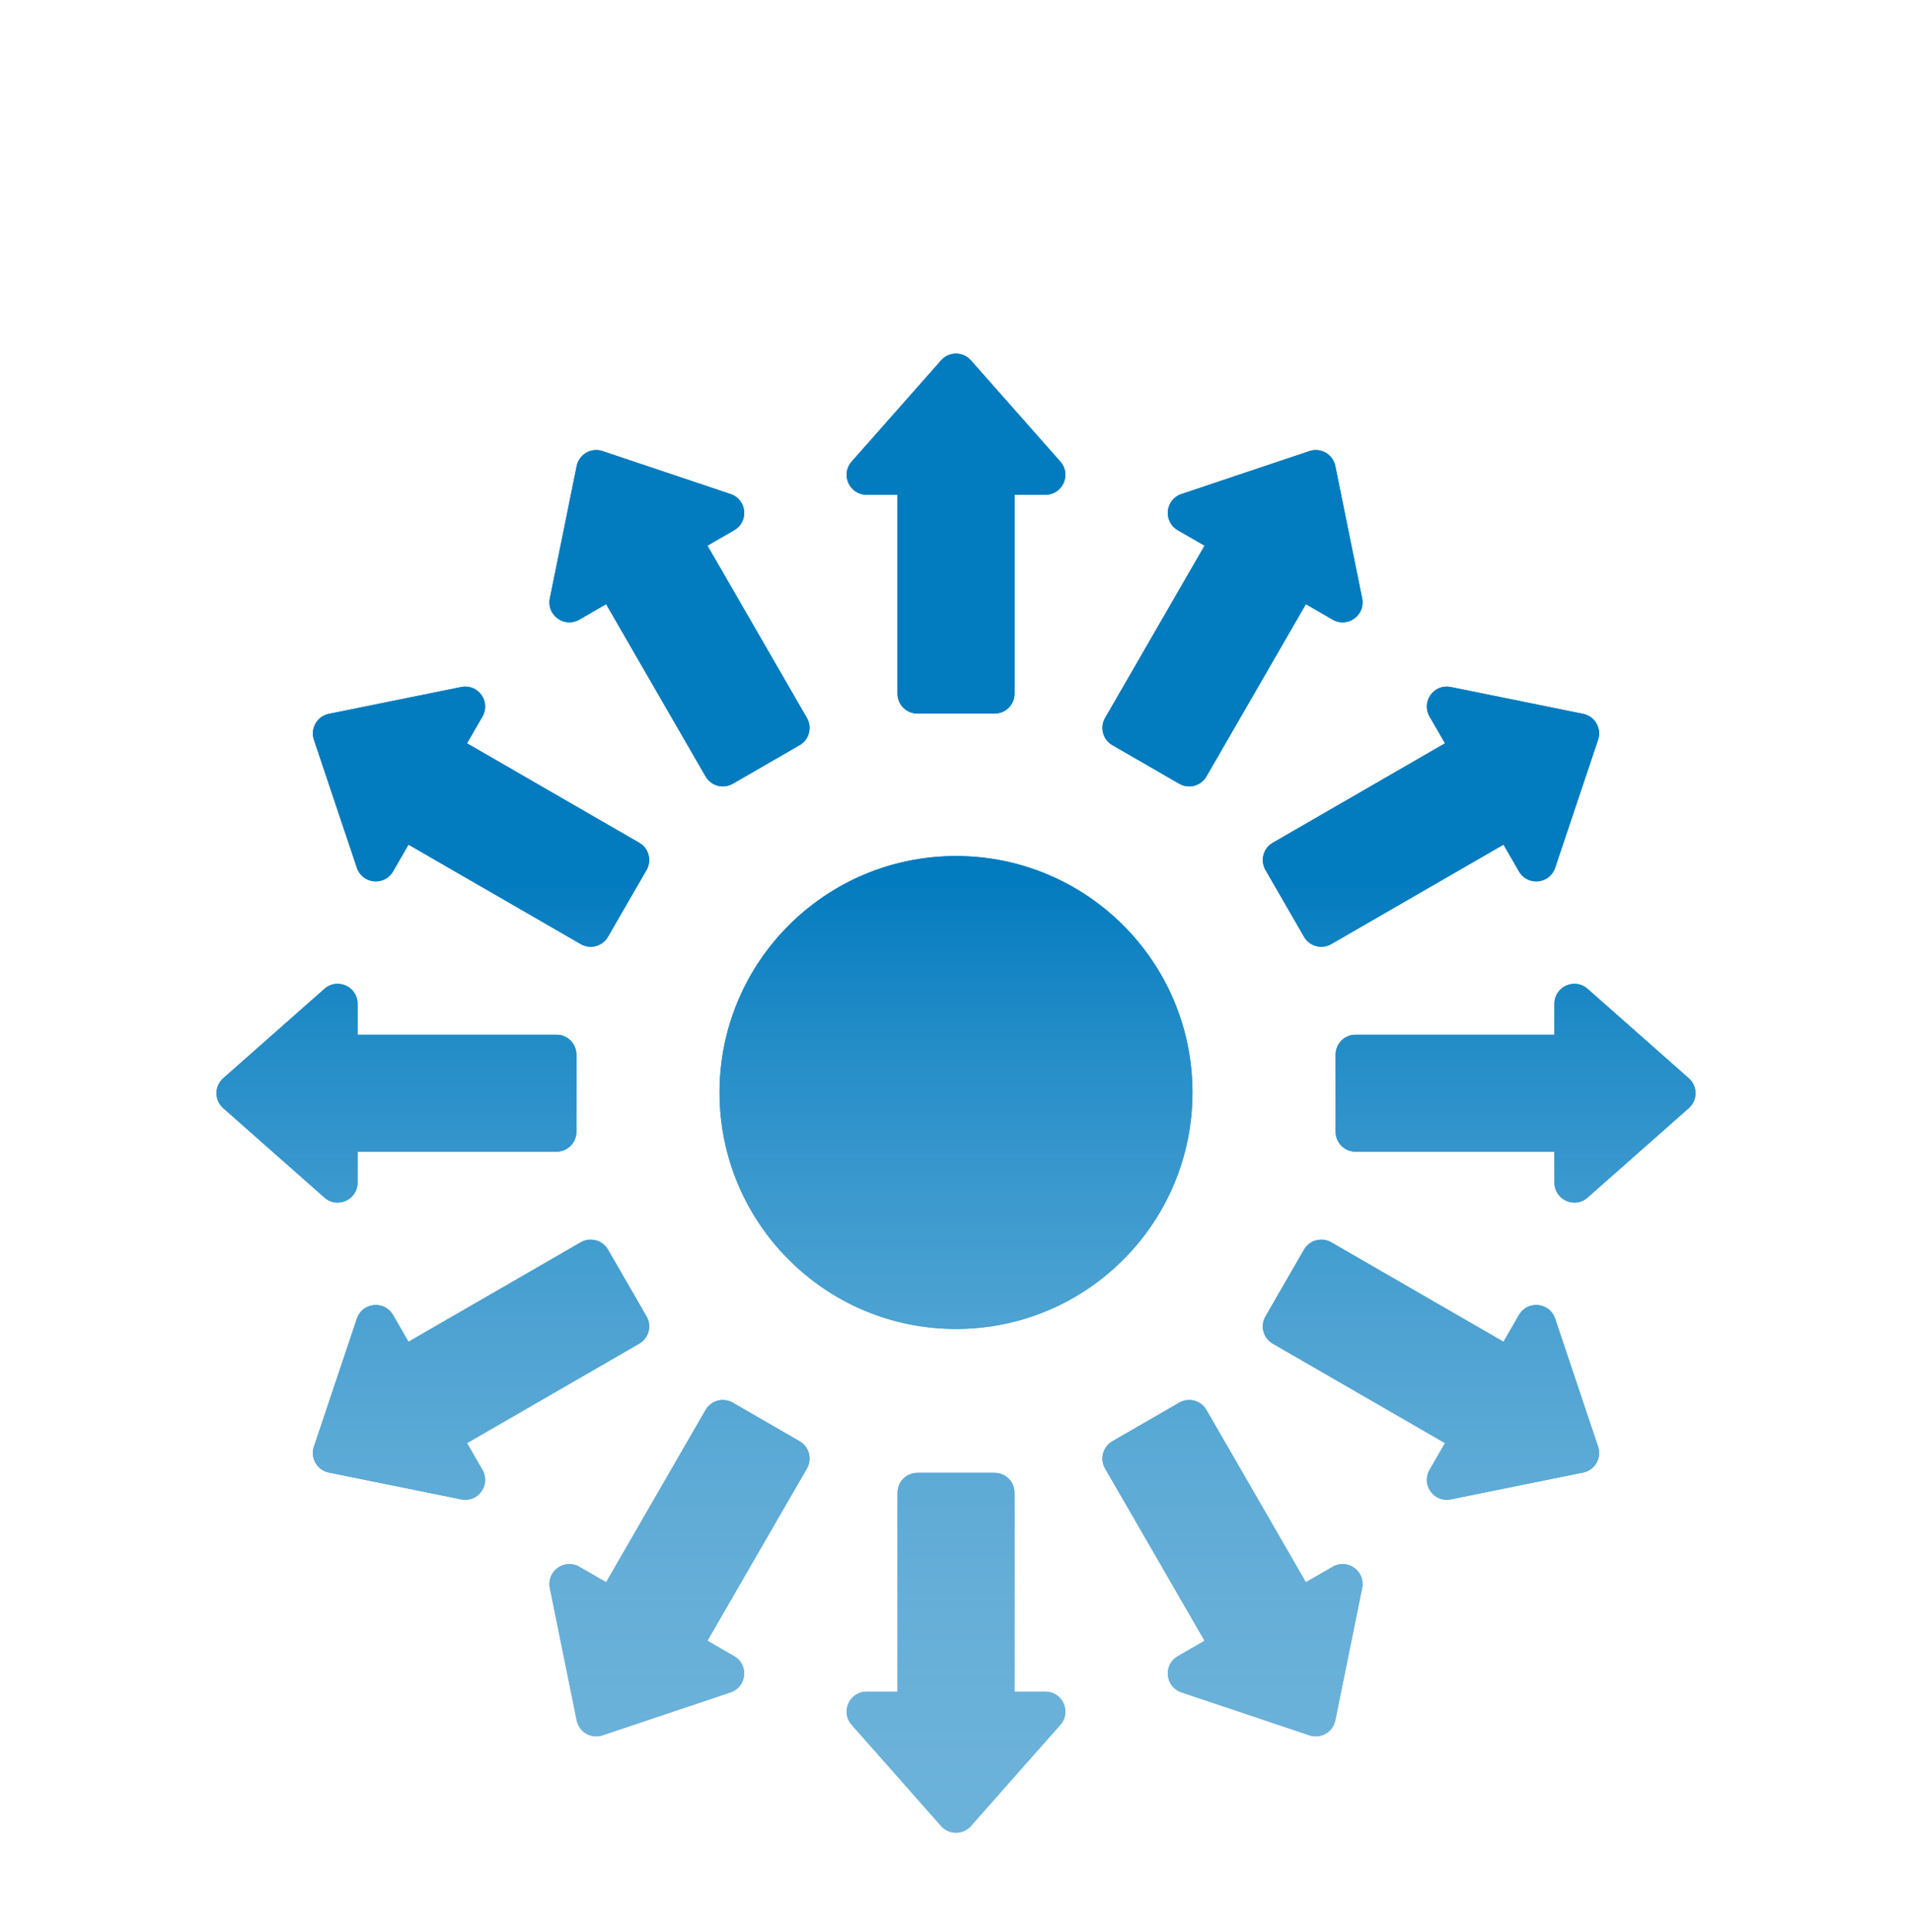 <svg width="96" height="97" viewBox="0 0 96 97" fill="none" xmlns="http://www.w3.org/2000/svg">
<g filter="url(#filter0_di)">
<path fill-rule="evenodd" clip-rule="evenodd" d="M47.251 12.094C47.649 11.643 48.351 11.643 48.749 12.094L53.24 17.177C53.81 17.822 53.352 18.839 52.491 18.839H50.937V28.826C50.937 29.378 50.489 29.826 49.937 29.826H46.063C45.511 29.826 45.063 29.378 45.063 28.826V18.839H43.509C42.648 18.839 42.19 17.822 42.76 17.177L47.251 12.094ZM66.913 25.11L65.567 24.332L60.573 32.981C60.297 33.46 59.686 33.624 59.207 33.347L55.853 31.411C55.375 31.135 55.211 30.523 55.487 30.045L60.481 21.396L59.135 20.619C58.389 20.188 58.5 19.079 59.317 18.805L65.747 16.648C66.317 16.457 66.926 16.808 67.045 17.398L68.393 24.045C68.564 24.889 67.659 25.54 66.913 25.11ZM76.267 37.751L75.49 36.405L66.841 41.399C66.363 41.675 65.751 41.511 65.475 41.033L63.539 37.679C63.263 37.2 63.426 36.589 63.905 36.313L72.554 31.319L71.776 29.973C71.346 29.227 71.997 28.322 72.841 28.493L79.488 29.841C80.078 29.96 80.429 30.569 80.238 31.139L78.081 37.569C77.807 38.386 76.698 38.497 76.267 37.751ZM78.047 53.377V51.822H68.061C67.508 51.822 67.061 51.375 67.061 50.822V46.949C67.061 46.397 67.508 45.949 68.061 45.949H78.047V44.395C78.047 43.534 79.064 43.075 79.71 43.646L84.792 48.136C85.243 48.535 85.243 49.237 84.792 49.635L79.71 54.126C79.064 54.696 78.047 54.238 78.047 53.377ZM66.841 56.373L75.49 61.366L76.267 60.02C76.698 59.274 77.808 59.386 78.081 60.203L80.238 66.633C80.429 67.203 80.078 67.811 79.488 67.931L72.841 69.278C71.997 69.45 71.346 68.544 71.777 67.799L72.554 66.453L63.905 61.459C63.426 61.183 63.263 60.571 63.539 60.093L65.475 56.739C65.751 56.261 66.363 56.097 66.841 56.373ZM60.573 64.79L65.567 73.439L66.913 72.662C67.659 72.232 68.564 72.883 68.393 73.727L67.045 80.374C66.926 80.963 66.317 81.315 65.747 81.124L59.317 78.967C58.5 78.693 58.389 77.584 59.135 77.153L60.481 76.376L55.487 67.727C55.211 67.249 55.375 66.637 55.853 66.361L59.207 64.424C59.686 64.148 60.297 64.312 60.573 64.79ZM50.937 68.946L50.937 78.933H52.491C53.352 78.933 53.81 79.95 53.24 80.595L48.749 85.678C48.351 86.129 47.649 86.129 47.251 85.678L42.76 80.595C42.19 79.95 42.648 78.933 43.509 78.933H45.063V68.946C45.063 68.394 45.511 67.946 46.063 67.946H49.937C50.489 67.946 50.937 68.394 50.937 68.946ZM40.513 67.727L35.519 76.376L36.865 77.153C37.611 77.584 37.5 78.693 36.683 78.967L30.253 81.124C29.683 81.315 29.074 80.963 28.955 80.374L27.607 73.727C27.436 72.883 28.341 72.231 29.087 72.662L30.433 73.439L35.427 64.79C35.703 64.312 36.314 64.148 36.793 64.424L40.147 66.361C40.625 66.637 40.789 67.249 40.513 67.727ZM32.095 61.459L23.447 66.453L24.224 67.799C24.654 68.545 24.003 69.45 23.159 69.279L16.512 67.931C15.922 67.811 15.571 67.203 15.762 66.633L17.919 60.203C18.193 59.386 19.302 59.275 19.733 60.02L20.51 61.366L29.159 56.373C29.637 56.097 30.249 56.261 30.525 56.739L32.461 60.093C32.738 60.572 32.574 61.183 32.095 61.459ZM17.953 44.395V45.949H27.94C28.492 45.949 28.94 46.397 28.94 46.949V50.822C28.94 51.375 28.492 51.822 27.94 51.822H17.953V53.377C17.953 54.238 16.936 54.696 16.291 54.126L11.208 49.635C10.757 49.237 10.757 48.535 11.208 48.136L16.291 43.646C16.936 43.075 17.953 43.534 17.953 44.395ZM24.224 29.973L23.447 31.319L32.095 36.313C32.574 36.589 32.738 37.2 32.462 37.679L30.525 41.033C30.249 41.511 29.637 41.675 29.159 41.399L20.51 36.405L19.733 37.751C19.302 38.497 18.193 38.386 17.919 37.569L15.762 31.139C15.571 30.569 15.922 29.96 16.512 29.841L23.159 28.493C24.003 28.322 24.654 29.227 24.224 29.973ZM36.865 20.619L35.52 21.396L40.513 30.045C40.789 30.523 40.625 31.135 40.147 31.411L36.793 33.347C36.314 33.623 35.703 33.46 35.427 32.981L30.433 24.332L29.087 25.109C28.341 25.54 27.436 24.889 27.607 24.045L28.955 17.398C29.074 16.808 29.683 16.457 30.253 16.648L36.683 18.805C37.5 19.079 37.611 20.188 36.865 20.619ZM48 60.723C54.557 60.723 59.872 55.408 59.872 48.851C59.872 42.294 54.557 36.979 48 36.979C41.444 36.979 36.128 42.294 36.128 48.851C36.128 55.408 41.444 60.723 48 60.723Z" fill="#027BBF"/>
<path fill-rule="evenodd" clip-rule="evenodd" d="M47.251 12.094C47.649 11.643 48.351 11.643 48.749 12.094L53.24 17.177C53.81 17.822 53.352 18.839 52.491 18.839H50.937V28.826C50.937 29.378 50.489 29.826 49.937 29.826H46.063C45.511 29.826 45.063 29.378 45.063 28.826V18.839H43.509C42.648 18.839 42.19 17.822 42.76 17.177L47.251 12.094ZM66.913 25.11L65.567 24.332L60.573 32.981C60.297 33.46 59.686 33.624 59.207 33.347L55.853 31.411C55.375 31.135 55.211 30.523 55.487 30.045L60.481 21.396L59.135 20.619C58.389 20.188 58.5 19.079 59.317 18.805L65.747 16.648C66.317 16.457 66.926 16.808 67.045 17.398L68.393 24.045C68.564 24.889 67.659 25.54 66.913 25.11ZM76.267 37.751L75.49 36.405L66.841 41.399C66.363 41.675 65.751 41.511 65.475 41.033L63.539 37.679C63.263 37.2 63.426 36.589 63.905 36.313L72.554 31.319L71.776 29.973C71.346 29.227 71.997 28.322 72.841 28.493L79.488 29.841C80.078 29.96 80.429 30.569 80.238 31.139L78.081 37.569C77.807 38.386 76.698 38.497 76.267 37.751ZM78.047 53.377V51.822H68.061C67.508 51.822 67.061 51.375 67.061 50.822V46.949C67.061 46.397 67.508 45.949 68.061 45.949H78.047V44.395C78.047 43.534 79.064 43.075 79.71 43.646L84.792 48.136C85.243 48.535 85.243 49.237 84.792 49.635L79.71 54.126C79.064 54.696 78.047 54.238 78.047 53.377ZM66.841 56.373L75.49 61.366L76.267 60.02C76.698 59.274 77.808 59.386 78.081 60.203L80.238 66.633C80.429 67.203 80.078 67.811 79.488 67.931L72.841 69.278C71.997 69.45 71.346 68.544 71.777 67.799L72.554 66.453L63.905 61.459C63.426 61.183 63.263 60.571 63.539 60.093L65.475 56.739C65.751 56.261 66.363 56.097 66.841 56.373ZM60.573 64.79L65.567 73.439L66.913 72.662C67.659 72.232 68.564 72.883 68.393 73.727L67.045 80.374C66.926 80.963 66.317 81.315 65.747 81.124L59.317 78.967C58.5 78.693 58.389 77.584 59.135 77.153L60.481 76.376L55.487 67.727C55.211 67.249 55.375 66.637 55.853 66.361L59.207 64.424C59.686 64.148 60.297 64.312 60.573 64.79ZM50.937 68.946L50.937 78.933H52.491C53.352 78.933 53.81 79.95 53.24 80.595L48.749 85.678C48.351 86.129 47.649 86.129 47.251 85.678L42.76 80.595C42.19 79.95 42.648 78.933 43.509 78.933H45.063V68.946C45.063 68.394 45.511 67.946 46.063 67.946H49.937C50.489 67.946 50.937 68.394 50.937 68.946ZM40.513 67.727L35.519 76.376L36.865 77.153C37.611 77.584 37.5 78.693 36.683 78.967L30.253 81.124C29.683 81.315 29.074 80.963 28.955 80.374L27.607 73.727C27.436 72.883 28.341 72.231 29.087 72.662L30.433 73.439L35.427 64.79C35.703 64.312 36.314 64.148 36.793 64.424L40.147 66.361C40.625 66.637 40.789 67.249 40.513 67.727ZM32.095 61.459L23.447 66.453L24.224 67.799C24.654 68.545 24.003 69.45 23.159 69.279L16.512 67.931C15.922 67.811 15.571 67.203 15.762 66.633L17.919 60.203C18.193 59.386 19.302 59.275 19.733 60.02L20.51 61.366L29.159 56.373C29.637 56.097 30.249 56.261 30.525 56.739L32.461 60.093C32.738 60.572 32.574 61.183 32.095 61.459ZM17.953 44.395V45.949H27.94C28.492 45.949 28.94 46.397 28.94 46.949V50.822C28.94 51.375 28.492 51.822 27.94 51.822H17.953V53.377C17.953 54.238 16.936 54.696 16.291 54.126L11.208 49.635C10.757 49.237 10.757 48.535 11.208 48.136L16.291 43.646C16.936 43.075 17.953 43.534 17.953 44.395ZM24.224 29.973L23.447 31.319L32.095 36.313C32.574 36.589 32.738 37.2 32.462 37.679L30.525 41.033C30.249 41.511 29.637 41.675 29.159 41.399L20.51 36.405L19.733 37.751C19.302 38.497 18.193 38.386 17.919 37.569L15.762 31.139C15.571 30.569 15.922 29.96 16.512 29.841L23.159 28.493C24.003 28.322 24.654 29.227 24.224 29.973ZM36.865 20.619L35.52 21.396L40.513 30.045C40.789 30.523 40.625 31.135 40.147 31.411L36.793 33.347C36.314 33.623 35.703 33.46 35.427 32.981L30.433 24.332L29.087 25.109C28.341 25.54 27.436 24.889 27.607 24.045L28.955 17.398C29.074 16.808 29.683 16.457 30.253 16.648L36.683 18.805C37.5 19.079 37.611 20.188 36.865 20.619ZM48 60.723C54.557 60.723 59.872 55.408 59.872 48.851C59.872 42.294 54.557 36.979 48 36.979C41.444 36.979 36.128 42.294 36.128 48.851C36.128 55.408 41.444 60.723 48 60.723Z" fill="url(#paint0_linear)"/>
</g>
<defs>
<filter id="filter0_di" x="8.87" y="11.756" width="78.26" height="78.26" filterUnits="userSpaceOnUse" color-interpolation-filters="sRGB">
<feFlood flood-opacity="0" result="BackgroundImageFix"/>
<feColorMatrix in="SourceAlpha" type="matrix" values="0 0 0 0 0 0 0 0 0 0 0 0 0 0 0 0 0 0 127 0"/>
<feOffset dy="2"/>
<feGaussianBlur stdDeviation="1"/>
<feColorMatrix type="matrix" values="0 0 0 0 1 0 0 0 0 1 0 0 0 0 1 0 0 0 1 0"/>
<feBlend mode="normal" in2="BackgroundImageFix" result="effect1_dropShadow"/>
<feBlend mode="normal" in="SourceGraphic" in2="effect1_dropShadow" result="shape"/>
<feColorMatrix in="SourceAlpha" type="matrix" values="0 0 0 0 0 0 0 0 0 0 0 0 0 0 0 0 0 0 127 0" result="hardAlpha"/>
<feOffset dy="4"/>
<feGaussianBlur stdDeviation="2"/>
<feComposite in2="hardAlpha" operator="arithmetic" k2="-1" k3="1"/>
<feColorMatrix type="matrix" values="0 0 0 0 0 0 0 0 0 0 0 0 0 0 0 0 0 0 0.25 0"/>
<feBlend mode="normal" in2="shape" result="effect2_innerShadow"/>
</filter>
<linearGradient id="paint0_linear" x1="48.526" y1="12.89" x2="48.526" y2="96.239" gradientUnits="userSpaceOnUse">
<stop offset="0.302" stop-color="#027BBF"/>
<stop offset="1" stop-color="white" stop-opacity="0.4"/>
</linearGradient>
</defs>
</svg>
